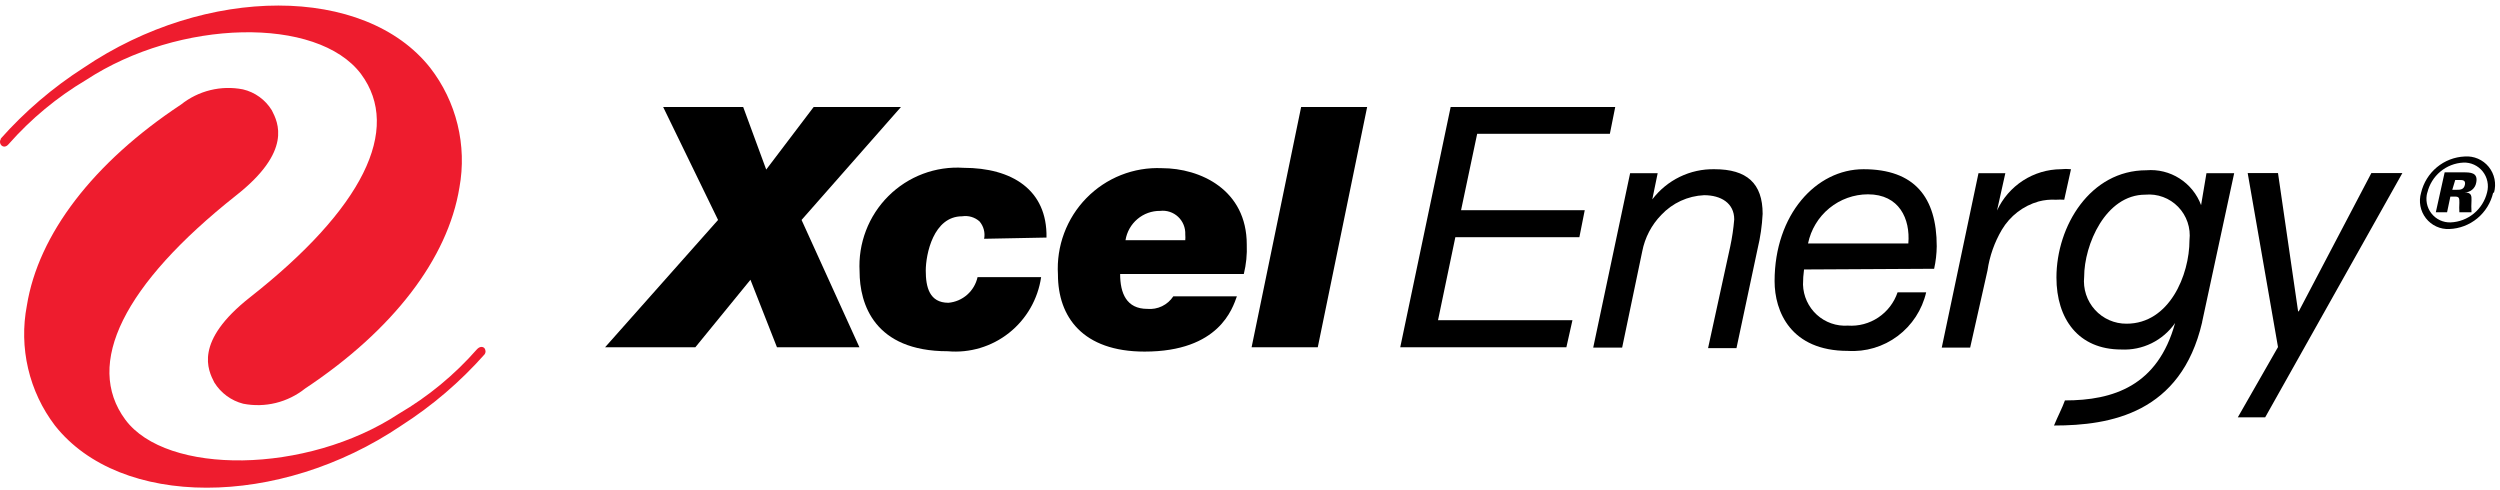 <svg width="408" height="80" viewBox="0 0 408 80" fill="none" xmlns="http://www.w3.org/2000/svg">
<path d="M79.078 57.836C75.107 62.316 70.541 66.222 65.508 69.445C45.492 82.99 19.624 82.962 8.965 69.445C6.871 66.693 5.38 63.525 4.59 60.151C3.801 56.776 3.731 53.272 4.385 49.868C6.251 38.258 15.213 26.535 29.547 17.059C30.953 15.939 32.582 15.137 34.324 14.71C36.066 14.283 37.88 14.24 39.64 14.584C40.612 14.81 41.53 15.229 42.34 15.815C43.151 16.401 43.837 17.143 44.361 17.998C45.379 19.99 47.754 24.657 38.509 31.913C20.161 46.453 13.743 59.401 20.444 68.478C27.144 77.555 49.987 77.47 65.112 67.51C69.872 64.725 74.158 61.19 77.806 57.039C78.287 56.498 78.767 56.555 79.022 56.783C79.152 56.924 79.228 57.106 79.239 57.299C79.249 57.491 79.192 57.681 79.078 57.836Z" fill="#EE1C2E"/>
<path d="M0.059 22.693C4.039 18.203 8.615 14.287 13.658 11.055C33.674 -2.49 59.514 -2.461 70.2 11.055C72.324 13.789 73.847 16.944 74.671 20.314C75.494 23.683 75.599 27.191 74.978 30.604C73.084 42.214 64.15 53.88 49.788 63.413C48.383 64.533 46.753 65.334 45.011 65.762C43.269 66.189 41.456 66.232 39.696 65.888C37.735 65.388 36.044 64.144 34.974 62.417C33.956 60.425 31.582 55.758 40.826 48.502C59.174 34.075 65.62 21.128 58.92 12.079C51.796 2.604 29.263 3.087 14.053 13.047C9.323 15.852 5.059 19.385 1.416 23.518C0.964 24.059 0.483 24.002 0.2 23.689C0.071 23.539 0 23.347 0 23.148C0 22.95 0.071 22.758 0.2 22.608" fill="#EE1C2E"/>
<path d="M117.187 35.896L108.225 17.457H121.286L125.046 27.673L132.793 17.457H147.041L130.814 35.896L140.256 56.669H126.799L122.474 45.657L113.483 56.669H98.754L117.187 35.896Z" fill="black"/>
<path d="M160.611 38.969C160.707 38.468 160.689 37.951 160.556 37.458C160.424 36.965 160.182 36.509 159.848 36.124C159.465 35.787 159.014 35.538 158.525 35.395C158.037 35.253 157.523 35.22 157.021 35.299C152.328 35.299 151.084 41.502 151.084 44.177C151.084 46.852 151.678 49.413 154.787 49.413C155.918 49.313 156.987 48.854 157.841 48.102C158.695 47.35 159.289 46.344 159.537 45.23H169.912C169.386 48.822 167.514 52.076 164.681 54.324C161.848 56.572 158.268 57.645 154.674 57.323C142.687 57.323 140.284 49.612 140.284 44.291C140.159 42.023 140.514 39.755 141.325 37.636C142.135 35.517 143.383 33.595 144.987 31.998C146.59 30.4 148.512 29.163 150.625 28.369C152.739 27.574 154.996 27.24 157.247 27.388C165.106 27.388 170.93 30.945 170.789 38.77L160.611 38.969Z" fill="black"/>
<path d="M191.485 48.36C191.028 49.055 190.393 49.613 189.646 49.974C188.899 50.335 188.069 50.485 187.244 50.409C183.852 50.409 182.806 47.876 182.806 44.718H202.991C203.377 43.146 203.539 41.526 203.472 39.909C203.472 30.945 195.867 27.445 189.619 27.445C187.341 27.345 185.067 27.728 182.945 28.569C180.824 29.41 178.901 30.69 177.302 32.327C175.703 33.963 174.463 35.919 173.663 38.068C172.862 40.217 172.52 42.512 172.656 44.803C172.656 51.718 176.699 57.38 186.792 57.38C199.005 57.38 201.154 50.295 201.861 48.36H191.485ZM183.682 39.197C183.899 37.851 184.589 36.627 185.627 35.75C186.665 34.872 187.981 34.399 189.336 34.417C189.865 34.354 190.402 34.408 190.908 34.575C191.414 34.742 191.879 35.018 192.269 35.383C192.659 35.749 192.965 36.195 193.166 36.691C193.368 37.188 193.46 37.722 193.436 38.258C193.463 38.571 193.463 38.885 193.436 39.197H183.682Z" fill="black"/>
<path d="M212.347 17.457H223.119L215.061 56.669H204.262L212.347 17.457Z" fill="black"/>
<path d="M236.748 17.457H263.606L262.73 21.84H241.074L238.445 34.303H258.63L257.754 38.714H237.512L234.685 52.258H256.623L255.634 56.669H228.521L236.748 17.457Z" fill="black"/>
<path d="M266.035 28.27H270.531L269.654 32.539C270.843 30.974 272.382 29.713 274.145 28.858C275.908 28.002 277.847 27.577 279.804 27.616C285.09 27.616 287.663 29.921 287.663 34.9C287.567 36.819 287.293 38.724 286.843 40.591L283.394 56.811H278.758L282.376 40.221C282.686 38.767 282.903 37.294 283.026 35.811C283.026 33.136 280.85 31.856 278.107 31.856C275.453 31.975 272.949 33.128 271.124 35.071C269.531 36.704 268.449 38.772 268.014 41.018L264.735 56.726H260.014L266.035 28.27Z" fill="black"/>
<path d="M315.651 43.864C315.919 42.658 316.061 41.428 316.075 40.193C316.075 32.169 312.428 27.616 304.116 27.616C296.398 27.616 289.613 35.014 289.613 45.884C289.613 50.835 292.242 57.266 301.572 57.266C304.481 57.451 307.361 56.592 309.701 54.841C312.04 53.091 313.688 50.562 314.351 47.705H309.686C309.117 49.384 308.013 50.827 306.546 51.81C305.079 52.793 303.33 53.26 301.572 53.14C300.651 53.202 299.728 53.076 298.856 52.77C297.985 52.465 297.184 51.986 296.5 51.362C295.817 50.738 295.265 49.981 294.879 49.138C294.492 48.295 294.278 47.382 294.25 46.453C294.25 45.625 294.307 44.798 294.419 43.978L315.651 43.864ZM295.07 39.738C295.537 37.473 296.764 35.44 298.546 33.978C300.327 32.517 302.554 31.717 304.852 31.713C309.969 31.713 311.778 35.726 311.439 39.738H295.07Z" fill="black"/>
<path d="M322.888 28.27H327.27L325.913 34.36C326.839 32.357 328.311 30.66 330.158 29.466C332.005 28.272 334.15 27.631 336.345 27.616C336.89 27.559 337.44 27.559 337.985 27.616L336.882 32.596C336.43 32.567 335.977 32.567 335.525 32.596C334.574 32.541 333.62 32.636 332.698 32.88C330.189 33.59 328.044 35.239 326.705 37.49C325.499 39.535 324.702 41.796 324.358 44.148L321.531 56.726H316.895L322.888 28.27Z" fill="black"/>
<path d="M365.211 68.108L371.77 56.64L366.822 28.242H371.77L375.049 50.807H375.162L387.008 28.242H392.069L369.678 68.108H365.211Z" fill="black"/>
<path d="M359.387 52.543L364.617 28.27H360.094L359.217 33.478C358.547 31.68 357.311 30.151 355.699 29.124C354.087 28.096 352.185 27.627 350.283 27.787C341.124 27.787 335.611 36.892 335.611 45.287C335.611 52.059 339.201 57.039 346.184 57.039C347.894 57.127 349.598 56.777 351.136 56.02C352.674 55.264 353.996 54.126 354.976 52.714C352.149 62.986 344.884 65.348 336.996 65.348C336.6 66.486 335.78 68.051 335.215 69.445C344.46 69.445 355.938 67.425 359.387 52.6V52.543ZM340.134 45.173C340.134 39.965 343.611 31.77 350.114 31.77C351.098 31.679 352.09 31.81 353.017 32.154C353.945 32.497 354.785 33.044 355.475 33.756C356.166 34.468 356.69 35.325 357.01 36.267C357.33 37.208 357.436 38.209 357.323 39.197C357.323 44.888 354.044 52.827 347.061 52.827C346.09 52.836 345.128 52.639 344.238 52.248C343.348 51.858 342.55 51.282 341.896 50.56C341.242 49.837 340.747 48.984 340.444 48.056C340.14 47.127 340.035 46.145 340.134 45.173Z" fill="black"/>
<path d="M400.211 30.974H400.889C401.483 30.974 402.105 30.974 402.274 30.148C402.444 29.323 401.765 29.38 401.37 29.38H400.691L400.211 30.974ZM398.967 28.128H402.02C403.122 28.128 404.479 28.128 404.112 29.835C404.031 30.285 403.792 30.69 403.439 30.977C403.087 31.264 402.643 31.415 402.189 31.4C403.433 31.4 403.349 32.055 403.349 32.709C403.309 33.354 403.309 34 403.349 34.644H401.37C401.337 34.133 401.337 33.619 401.37 33.108C401.37 32.368 401.37 32.083 400.663 32.083H399.9L399.362 34.644H397.525L398.967 28.128ZM396.139 31.4C395.974 31.984 395.948 32.599 396.064 33.195C396.18 33.791 396.434 34.35 396.807 34.828C397.179 35.305 397.659 35.687 398.206 35.942C398.754 36.197 399.353 36.318 399.956 36.295C401.339 36.236 402.665 35.727 403.736 34.845C404.807 33.962 405.564 32.753 405.893 31.4C406.049 30.814 406.065 30.199 405.941 29.605C405.817 29.011 405.556 28.455 405.179 27.982C404.802 27.508 404.32 27.13 403.771 26.879C403.222 26.627 402.622 26.509 402.02 26.535C400.642 26.602 399.323 27.119 398.262 28.007C397.202 28.895 396.457 30.106 396.139 31.457V31.4ZM406.883 31.457C406.499 33.096 405.592 34.563 404.3 35.633C403.007 36.702 401.402 37.315 399.73 37.376C398.999 37.411 398.271 37.27 397.606 36.963C396.94 36.657 396.358 36.194 395.907 35.615C395.455 35.035 395.149 34.355 395.012 33.632C394.876 32.909 394.913 32.163 395.122 31.457C395.508 29.825 396.412 28.364 397.698 27.296C398.984 26.227 400.58 25.611 402.246 25.539C402.986 25.483 403.728 25.608 404.409 25.902C405.09 26.197 405.691 26.652 406.16 27.23C406.629 27.809 406.952 28.492 407.103 29.223C407.253 29.954 407.226 30.711 407.024 31.429" fill="black"/>
</svg>
